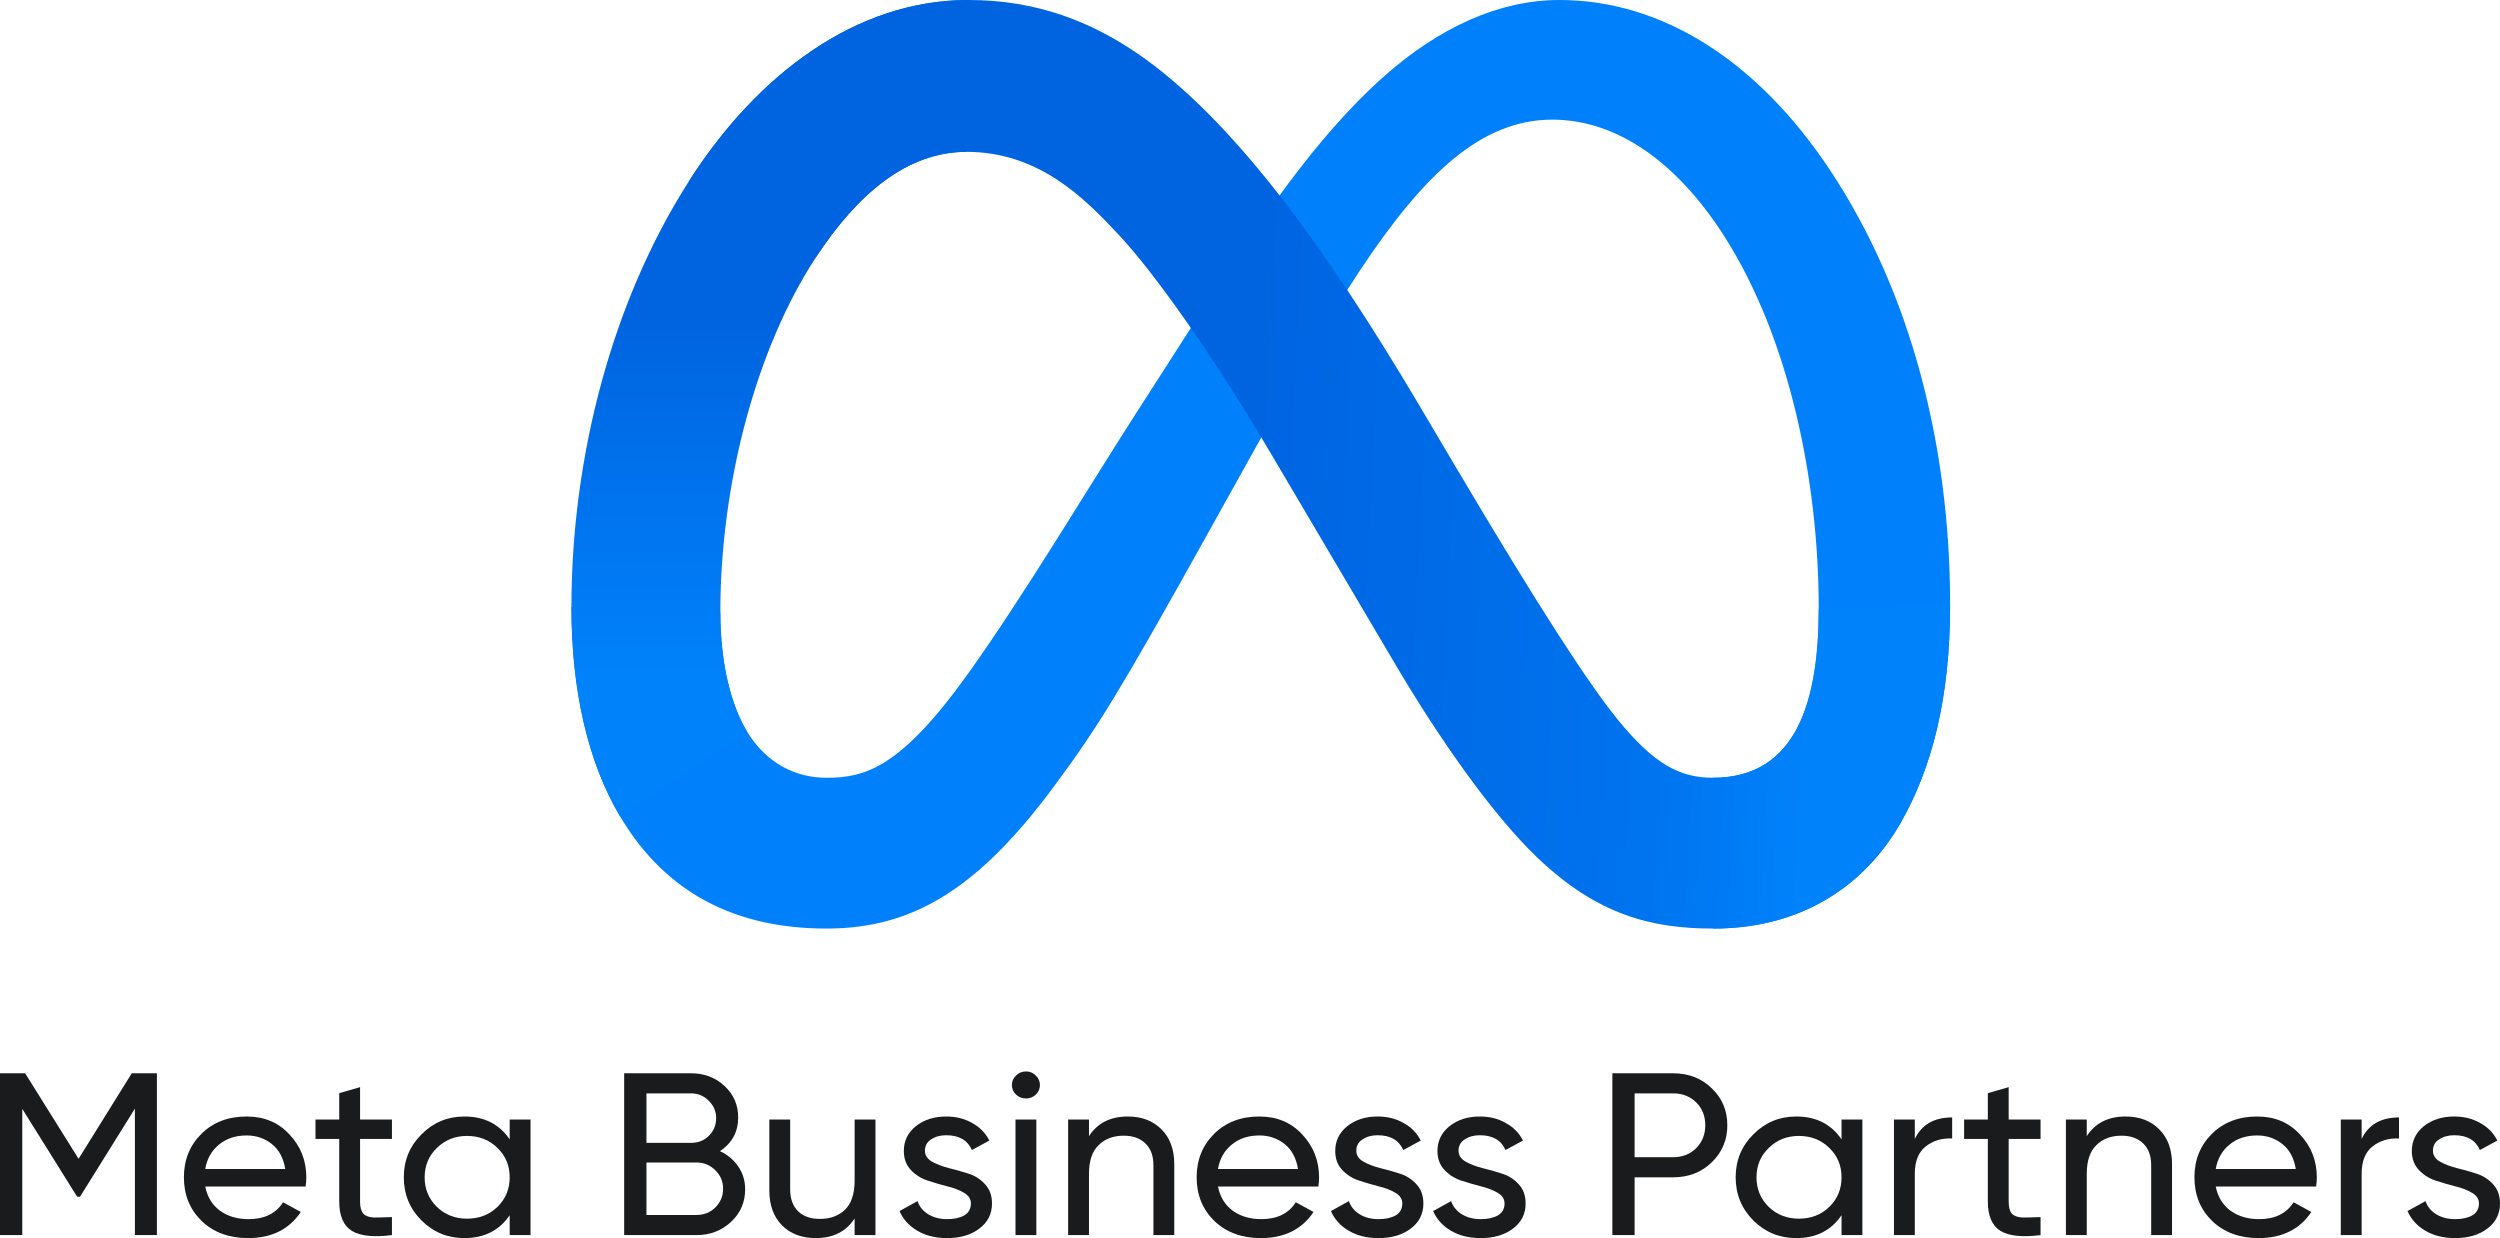 <svg width="105" height="52" viewBox="0 0 105 52" fill="none" xmlns="http://www.w3.org/2000/svg">
<path d="M6.59 45.078V51.874H5.665V46.563L3.361 50.262H3.24L0.936 46.573V51.874H0V45.078H1.056L3.3 48.67L5.534 45.078H6.59Z" fill="#191B1D"/>
<path d="M8.62 49.835C8.707 50.269 8.911 50.605 9.233 50.845C9.562 51.084 9.964 51.204 10.441 51.204C11.105 51.204 11.588 50.968 11.889 50.495L12.634 50.903C12.144 51.634 11.407 52 10.421 52C9.622 52 8.972 51.761 8.469 51.282C7.972 50.796 7.724 50.184 7.724 49.447C7.724 48.715 7.969 48.107 8.459 47.621C8.948 47.136 9.582 46.893 10.36 46.893C11.098 46.893 11.698 47.146 12.161 47.651C12.631 48.149 12.866 48.751 12.866 49.456C12.866 49.579 12.855 49.706 12.835 49.835H8.62ZM10.36 47.689C9.891 47.689 9.502 47.819 9.193 48.078C8.884 48.33 8.693 48.67 8.62 49.097H11.98C11.906 48.638 11.719 48.288 11.417 48.048C11.115 47.809 10.763 47.689 10.36 47.689Z" fill="#191B1D"/>
<path d="M16.461 47.835H15.123V50.466C15.123 50.706 15.17 50.877 15.264 50.981C15.364 51.078 15.515 51.129 15.716 51.136C15.918 51.136 16.166 51.129 16.461 51.117V51.874C15.696 51.971 15.136 51.913 14.781 51.699C14.425 51.479 14.248 51.068 14.248 50.466V47.835H13.251V47.019H14.248V45.913L15.123 45.66V47.019H16.461V47.835Z" fill="#191B1D"/>
<path d="M21.407 47.019H22.283V51.874H21.407V51.039C20.971 51.68 20.337 52 19.506 52C18.801 52 18.201 51.754 17.705 51.262C17.208 50.764 16.96 50.159 16.96 49.447C16.96 48.735 17.208 48.133 17.705 47.641C18.201 47.142 18.801 46.893 19.506 46.893C20.337 46.893 20.971 47.214 21.407 47.854V47.019ZM19.616 51.184C20.126 51.184 20.552 51.019 20.894 50.689C21.236 50.353 21.407 49.938 21.407 49.447C21.407 48.955 21.236 48.544 20.894 48.214C20.552 47.877 20.126 47.709 19.616 47.709C19.113 47.709 18.691 47.877 18.349 48.214C18.007 48.544 17.835 48.955 17.835 49.447C17.835 49.938 18.007 50.353 18.349 50.689C18.691 51.019 19.113 51.184 19.616 51.184Z" fill="#191B1D"/>
<path d="M30.239 48.349C30.561 48.498 30.816 48.712 31.004 48.99C31.199 49.269 31.296 49.589 31.296 49.952C31.296 50.495 31.098 50.952 30.702 51.32C30.306 51.689 29.824 51.874 29.253 51.874H26.215V45.078H29.032C29.582 45.078 30.048 45.256 30.431 45.612C30.813 45.968 31.004 46.408 31.004 46.932C31.004 47.534 30.749 48.007 30.239 48.349ZM29.032 45.922H27.151V48H29.032C29.327 48 29.575 47.9 29.777 47.699C29.978 47.498 30.078 47.252 30.078 46.961C30.078 46.676 29.974 46.434 29.767 46.233C29.565 46.026 29.32 45.922 29.032 45.922ZM29.253 51.029C29.569 51.029 29.834 50.922 30.048 50.709C30.263 50.495 30.37 50.233 30.37 49.922C30.37 49.618 30.26 49.359 30.038 49.146C29.824 48.932 29.562 48.825 29.253 48.825H27.151V51.029H29.253Z" fill="#191B1D"/>
<path d="M35.894 47.019H36.769V51.874H35.894V51.175C35.538 51.725 34.995 52 34.264 52C33.673 52 33.201 51.822 32.845 51.466C32.49 51.104 32.312 50.615 32.312 50V47.019H33.187V49.952C33.187 50.346 33.298 50.654 33.519 50.874C33.741 51.087 34.046 51.194 34.435 51.194C34.871 51.194 35.223 51.065 35.491 50.806C35.76 50.541 35.894 50.136 35.894 49.592V47.019Z" fill="#191B1D"/>
<path d="M38.847 48.33C38.847 48.518 38.944 48.67 39.138 48.786C39.333 48.896 39.568 48.987 39.843 49.058C40.118 49.123 40.393 49.201 40.668 49.291C40.943 49.375 41.178 49.524 41.372 49.738C41.566 49.945 41.664 50.214 41.664 50.544C41.664 50.984 41.486 51.337 41.13 51.602C40.782 51.867 40.332 52 39.782 52C39.293 52 38.873 51.896 38.525 51.689C38.176 51.482 37.928 51.207 37.78 50.864L38.535 50.447C38.615 50.68 38.766 50.864 38.987 51C39.209 51.136 39.474 51.204 39.782 51.204C40.071 51.204 40.309 51.152 40.497 51.048C40.684 50.938 40.778 50.77 40.778 50.544C40.778 50.356 40.681 50.207 40.487 50.097C40.292 49.981 40.057 49.89 39.782 49.825C39.507 49.754 39.232 49.673 38.957 49.583C38.682 49.492 38.447 49.343 38.253 49.136C38.058 48.929 37.961 48.663 37.961 48.34C37.961 47.919 38.129 47.573 38.464 47.301C38.806 47.029 39.232 46.893 39.742 46.893C40.151 46.893 40.513 46.984 40.829 47.165C41.151 47.34 41.392 47.586 41.553 47.903L40.819 48.301C40.638 47.887 40.279 47.68 39.742 47.68C39.494 47.68 39.283 47.738 39.108 47.854C38.934 47.964 38.847 48.123 38.847 48.33Z" fill="#191B1D"/>
<path d="M43.094 46.136C42.926 46.136 42.785 46.081 42.671 45.971C42.557 45.861 42.5 45.728 42.5 45.573C42.5 45.417 42.557 45.285 42.671 45.175C42.785 45.058 42.926 45 43.094 45C43.255 45 43.392 45.058 43.506 45.175C43.62 45.285 43.677 45.417 43.677 45.573C43.677 45.728 43.62 45.861 43.506 45.971C43.392 46.081 43.255 46.136 43.094 46.136ZM42.651 51.874V47.019H43.526V51.874H42.651Z" fill="#191B1D"/>
<path d="M47.367 46.893C47.957 46.893 48.43 47.074 48.786 47.437C49.141 47.793 49.319 48.278 49.319 48.893V51.874H48.444V48.942C48.444 48.547 48.333 48.243 48.112 48.029C47.89 47.809 47.585 47.699 47.196 47.699C46.76 47.699 46.408 47.832 46.14 48.097C45.871 48.356 45.737 48.757 45.737 49.301V51.874H44.862V47.019H45.737V47.718C46.093 47.168 46.636 46.893 47.367 46.893Z" fill="#191B1D"/>
<path d="M51.155 49.835C51.242 50.269 51.447 50.605 51.769 50.845C52.097 51.084 52.5 51.204 52.976 51.204C53.64 51.204 54.123 50.968 54.425 50.495L55.169 50.903C54.68 51.634 53.942 52 52.956 52C52.158 52 51.507 51.761 51.004 51.282C50.508 50.796 50.259 50.184 50.259 49.447C50.259 48.715 50.504 48.107 50.994 47.621C51.483 47.136 52.117 46.893 52.895 46.893C53.633 46.893 54.234 47.146 54.697 47.651C55.166 48.149 55.401 48.751 55.401 49.456C55.401 49.579 55.391 49.706 55.371 49.835H51.155ZM52.895 47.689C52.426 47.689 52.037 47.819 51.728 48.078C51.42 48.33 51.229 48.67 51.155 49.097H54.515C54.442 48.638 54.254 48.288 53.952 48.048C53.65 47.809 53.298 47.689 52.895 47.689Z" fill="#191B1D"/>
<path d="M56.965 48.33C56.965 48.518 57.062 48.67 57.257 48.786C57.451 48.896 57.686 48.987 57.961 49.058C58.236 49.123 58.511 49.201 58.786 49.291C59.061 49.375 59.296 49.524 59.49 49.738C59.685 49.945 59.782 50.214 59.782 50.544C59.782 50.984 59.605 51.337 59.249 51.602C58.9 51.867 58.451 52 57.901 52C57.411 52 56.992 51.896 56.643 51.689C56.294 51.482 56.046 51.207 55.899 50.864L56.653 50.447C56.734 50.68 56.885 50.864 57.106 51C57.327 51.136 57.592 51.204 57.901 51.204C58.189 51.204 58.427 51.152 58.615 51.048C58.803 50.938 58.897 50.77 58.897 50.544C58.897 50.356 58.8 50.207 58.605 50.097C58.411 49.981 58.176 49.89 57.901 49.825C57.626 49.754 57.351 49.673 57.076 49.583C56.801 49.492 56.566 49.343 56.371 49.136C56.177 48.929 56.08 48.663 56.08 48.34C56.08 47.919 56.247 47.573 56.583 47.301C56.925 47.029 57.351 46.893 57.861 46.893C58.27 46.893 58.632 46.984 58.947 47.165C59.269 47.34 59.511 47.586 59.672 47.903L58.937 48.301C58.756 47.887 58.397 47.68 57.861 47.68C57.612 47.68 57.401 47.738 57.227 47.854C57.052 47.964 56.965 48.123 56.965 48.33Z" fill="#191B1D"/>
<path d="M61.259 48.33C61.259 48.518 61.356 48.67 61.551 48.786C61.745 48.896 61.98 48.987 62.255 49.058C62.53 49.123 62.805 49.201 63.08 49.291C63.355 49.375 63.59 49.524 63.784 49.738C63.979 49.945 64.076 50.214 64.076 50.544C64.076 50.984 63.898 51.337 63.543 51.602C63.194 51.867 62.745 52 62.195 52C61.705 52 61.286 51.896 60.937 51.689C60.588 51.482 60.34 51.207 60.192 50.864L60.947 50.447C61.028 50.68 61.178 50.864 61.4 51C61.621 51.136 61.886 51.204 62.195 51.204C62.483 51.204 62.721 51.152 62.909 51.048C63.097 50.938 63.191 50.77 63.191 50.544C63.191 50.356 63.093 50.207 62.899 50.097C62.704 49.981 62.47 49.89 62.195 49.825C61.92 49.754 61.645 49.673 61.37 49.583C61.095 49.492 60.86 49.343 60.665 49.136C60.471 48.929 60.373 48.663 60.373 48.34C60.373 47.919 60.541 47.573 60.877 47.301C61.219 47.029 61.645 46.893 62.154 46.893C62.563 46.893 62.926 46.984 63.241 47.165C63.563 47.34 63.804 47.586 63.965 47.903L63.231 48.301C63.05 47.887 62.691 47.68 62.154 47.68C61.906 47.68 61.695 47.738 61.52 47.854C61.346 47.964 61.259 48.123 61.259 48.33Z" fill="#191B1D"/>
<path d="M70.274 45.078C70.925 45.078 71.465 45.288 71.894 45.709C72.33 46.123 72.548 46.641 72.548 47.262C72.548 47.877 72.33 48.395 71.894 48.816C71.465 49.236 70.925 49.447 70.274 49.447H68.654V51.874H67.719V45.078H70.274ZM70.274 48.602C70.663 48.602 70.985 48.476 71.24 48.223C71.495 47.964 71.622 47.644 71.622 47.262C71.622 46.874 71.495 46.553 71.24 46.301C70.985 46.048 70.663 45.922 70.274 45.922H68.654V48.602H70.274Z" fill="#191B1D"/>
<path d="M77.345 47.019H78.22V51.874H77.345V51.039C76.909 51.68 76.275 52 75.443 52C74.739 52 74.139 51.754 73.642 51.262C73.146 50.764 72.898 50.159 72.898 49.447C72.898 48.735 73.146 48.133 73.642 47.641C74.139 47.142 74.739 46.893 75.443 46.893C76.275 46.893 76.909 47.214 77.345 47.854V47.019ZM75.554 51.184C76.064 51.184 76.49 51.019 76.832 50.689C77.174 50.353 77.345 49.938 77.345 49.447C77.345 48.955 77.174 48.544 76.832 48.214C76.49 47.877 76.064 47.709 75.554 47.709C75.051 47.709 74.628 47.877 74.286 48.214C73.944 48.544 73.773 48.955 73.773 49.447C73.773 49.938 73.944 50.353 74.286 50.689C74.628 51.019 75.051 51.184 75.554 51.184Z" fill="#191B1D"/>
<path d="M80.422 47.835C80.71 47.233 81.233 46.932 81.991 46.932V47.816C81.562 47.796 81.193 47.906 80.885 48.146C80.576 48.385 80.422 48.77 80.422 49.301V51.874H79.546V47.019H80.422V47.835Z" fill="#191B1D"/>
<path d="M85.703 47.835H84.364V50.466C84.364 50.706 84.411 50.877 84.505 50.981C84.606 51.078 84.757 51.129 84.958 51.136C85.159 51.136 85.407 51.129 85.703 51.117V51.874C84.938 51.971 84.378 51.913 84.022 51.699C83.667 51.479 83.489 51.068 83.489 50.466V47.835H82.493V47.019H83.489V45.913L84.364 45.66V47.019H85.703V47.835Z" fill="#191B1D"/>
<path d="M89.274 46.893C89.864 46.893 90.337 47.074 90.692 47.437C91.048 47.793 91.225 48.278 91.225 48.893V51.874H90.35V48.942C90.35 48.547 90.24 48.243 90.018 48.029C89.797 47.809 89.492 47.699 89.103 47.699C88.666 47.699 88.314 47.832 88.046 48.097C87.778 48.356 87.644 48.757 87.644 49.301V51.874H86.768V47.019H87.644V47.718C87.999 47.168 88.543 46.893 89.274 46.893Z" fill="#191B1D"/>
<path d="M93.061 49.835C93.148 50.269 93.353 50.605 93.675 50.845C94.004 51.084 94.406 51.204 94.882 51.204C95.546 51.204 96.029 50.968 96.331 50.495L97.076 50.903C96.586 51.634 95.848 52 94.862 52C94.064 52 93.413 51.761 92.91 51.282C92.414 50.796 92.166 50.184 92.166 49.447C92.166 48.715 92.411 48.107 92.9 47.621C93.39 47.136 94.024 46.893 94.802 46.893C95.54 46.893 96.14 47.146 96.603 47.651C97.072 48.149 97.307 48.751 97.307 49.456C97.307 49.579 97.297 49.706 97.277 49.835H93.061ZM94.802 47.689C94.332 47.689 93.943 47.819 93.635 48.078C93.326 48.33 93.135 48.67 93.061 49.097H96.422C96.348 48.638 96.16 48.288 95.858 48.048C95.556 47.809 95.204 47.689 94.802 47.689Z" fill="#191B1D"/>
<path d="M99.189 47.835C99.477 47.233 100 46.932 100.758 46.932V47.816C100.329 47.796 99.96 47.906 99.652 48.146C99.343 48.385 99.189 48.77 99.189 49.301V51.874H98.313V47.019H99.189V47.835Z" fill="#191B1D"/>
<path d="M102.183 48.33C102.183 48.518 102.28 48.67 102.475 48.786C102.669 48.896 102.904 48.987 103.179 49.058C103.454 49.123 103.729 49.201 104.004 49.291C104.279 49.375 104.514 49.524 104.708 49.738C104.903 49.945 105 50.214 105 50.544C105 50.984 104.822 51.337 104.467 51.602C104.118 51.867 103.669 52 103.118 52C102.629 52 102.21 51.896 101.861 51.689C101.512 51.482 101.264 51.207 101.116 50.864L101.871 50.447C101.951 50.68 102.102 50.864 102.324 51C102.545 51.136 102.81 51.204 103.118 51.204C103.407 51.204 103.645 51.152 103.833 51.048C104.021 50.938 104.115 50.77 104.115 50.544C104.115 50.356 104.017 50.207 103.823 50.097C103.628 49.981 103.394 49.89 103.118 49.825C102.843 49.754 102.568 49.673 102.293 49.583C102.018 49.492 101.784 49.343 101.589 49.136C101.395 48.929 101.297 48.663 101.297 48.34C101.297 47.919 101.465 47.573 101.8 47.301C102.143 47.029 102.568 46.893 103.078 46.893C103.487 46.893 103.85 46.984 104.165 47.165C104.487 47.34 104.728 47.586 104.889 47.903L104.155 48.301C103.974 47.887 103.615 47.68 103.078 47.68C102.83 47.68 102.619 47.738 102.444 47.854C102.27 47.964 102.183 48.123 102.183 48.33Z" fill="#191B1D"/>
<path d="M30.254 25.72C30.254 27.962 30.74 29.683 31.374 30.724C32.206 32.088 33.446 32.666 34.711 32.666C36.342 32.666 37.834 32.256 40.709 28.223C43.013 24.991 45.727 20.454 47.554 17.609L50.647 12.79C52.795 9.444 55.282 5.723 58.133 3.202C60.461 1.143 62.972 0 65.499 0C69.742 0 73.784 2.493 76.877 7.169C80.262 12.29 81.905 18.74 81.905 25.397C81.905 29.354 81.135 32.262 79.827 34.559C78.562 36.781 76.097 39 71.951 39V32.666C75.501 32.666 76.387 29.358 76.387 25.573C76.387 20.178 75.147 14.191 72.414 9.913C70.475 6.879 67.962 5.025 65.197 5.025C62.207 5.025 59.801 7.312 57.096 11.39C55.659 13.556 54.183 16.196 52.526 19.175L50.701 22.453C47.036 29.042 46.108 30.543 44.276 33.019C41.064 37.356 38.321 39 34.711 39C30.428 39 27.719 37.119 26.042 34.285C24.673 31.976 24 28.946 24 25.493L30.254 25.72Z" fill="#0081FB"/>
<path d="M28.931 7.616C31.798 3.134 35.936 0 40.683 0C43.431 0 46.164 0.825 49.017 3.187C52.138 5.77 55.465 10.024 59.615 17.033L61.103 19.549C64.695 25.617 66.739 28.739 67.936 30.212C69.474 32.102 70.551 32.666 71.951 32.666C75.501 32.666 76.387 29.358 76.387 25.573L81.904 25.397C81.904 29.354 81.135 32.262 79.826 34.559C78.561 36.781 76.097 39 71.951 39C69.373 39 67.09 38.432 64.565 36.017C62.623 34.163 60.354 30.869 58.608 27.909L53.415 19.112C50.809 14.697 48.419 11.406 47.036 9.915C45.548 8.313 43.635 6.377 40.582 6.377C38.111 6.377 36.013 8.135 34.257 10.824L28.931 7.616Z" fill="url(#paint0_linear_133_500)"/>
<path d="M40.583 6.377C38.112 6.377 36.014 8.135 34.258 10.824C31.775 14.624 30.254 20.284 30.254 25.72C30.254 27.962 30.74 29.683 31.374 30.724L26.042 34.285C24.673 31.976 24 28.946 24 25.493C24 19.214 25.7 12.67 28.931 7.616C31.799 3.134 35.937 0 40.683 0L40.583 6.377Z" fill="url(#paint1_linear_133_500)"/>
<defs>
<linearGradient id="paint0_linear_133_500" x1="36.283" y1="23.89" x2="76.156" y2="25.876" gradientUnits="userSpaceOnUse">
<stop stop-color="#0064E1"/>
<stop offset="0.4" stop-color="#0064E1"/>
<stop offset="0.83" stop-color="#0073EE"/>
<stop offset="1" stop-color="#0082FB"/>
</linearGradient>
<linearGradient id="paint1_linear_133_500" x1="33.062" y1="28.382" x2="33.062" y2="13.476" gradientUnits="userSpaceOnUse">
<stop stop-color="#0082FB"/>
<stop offset="1" stop-color="#0064E0"/>
</linearGradient>
</defs>
</svg>
